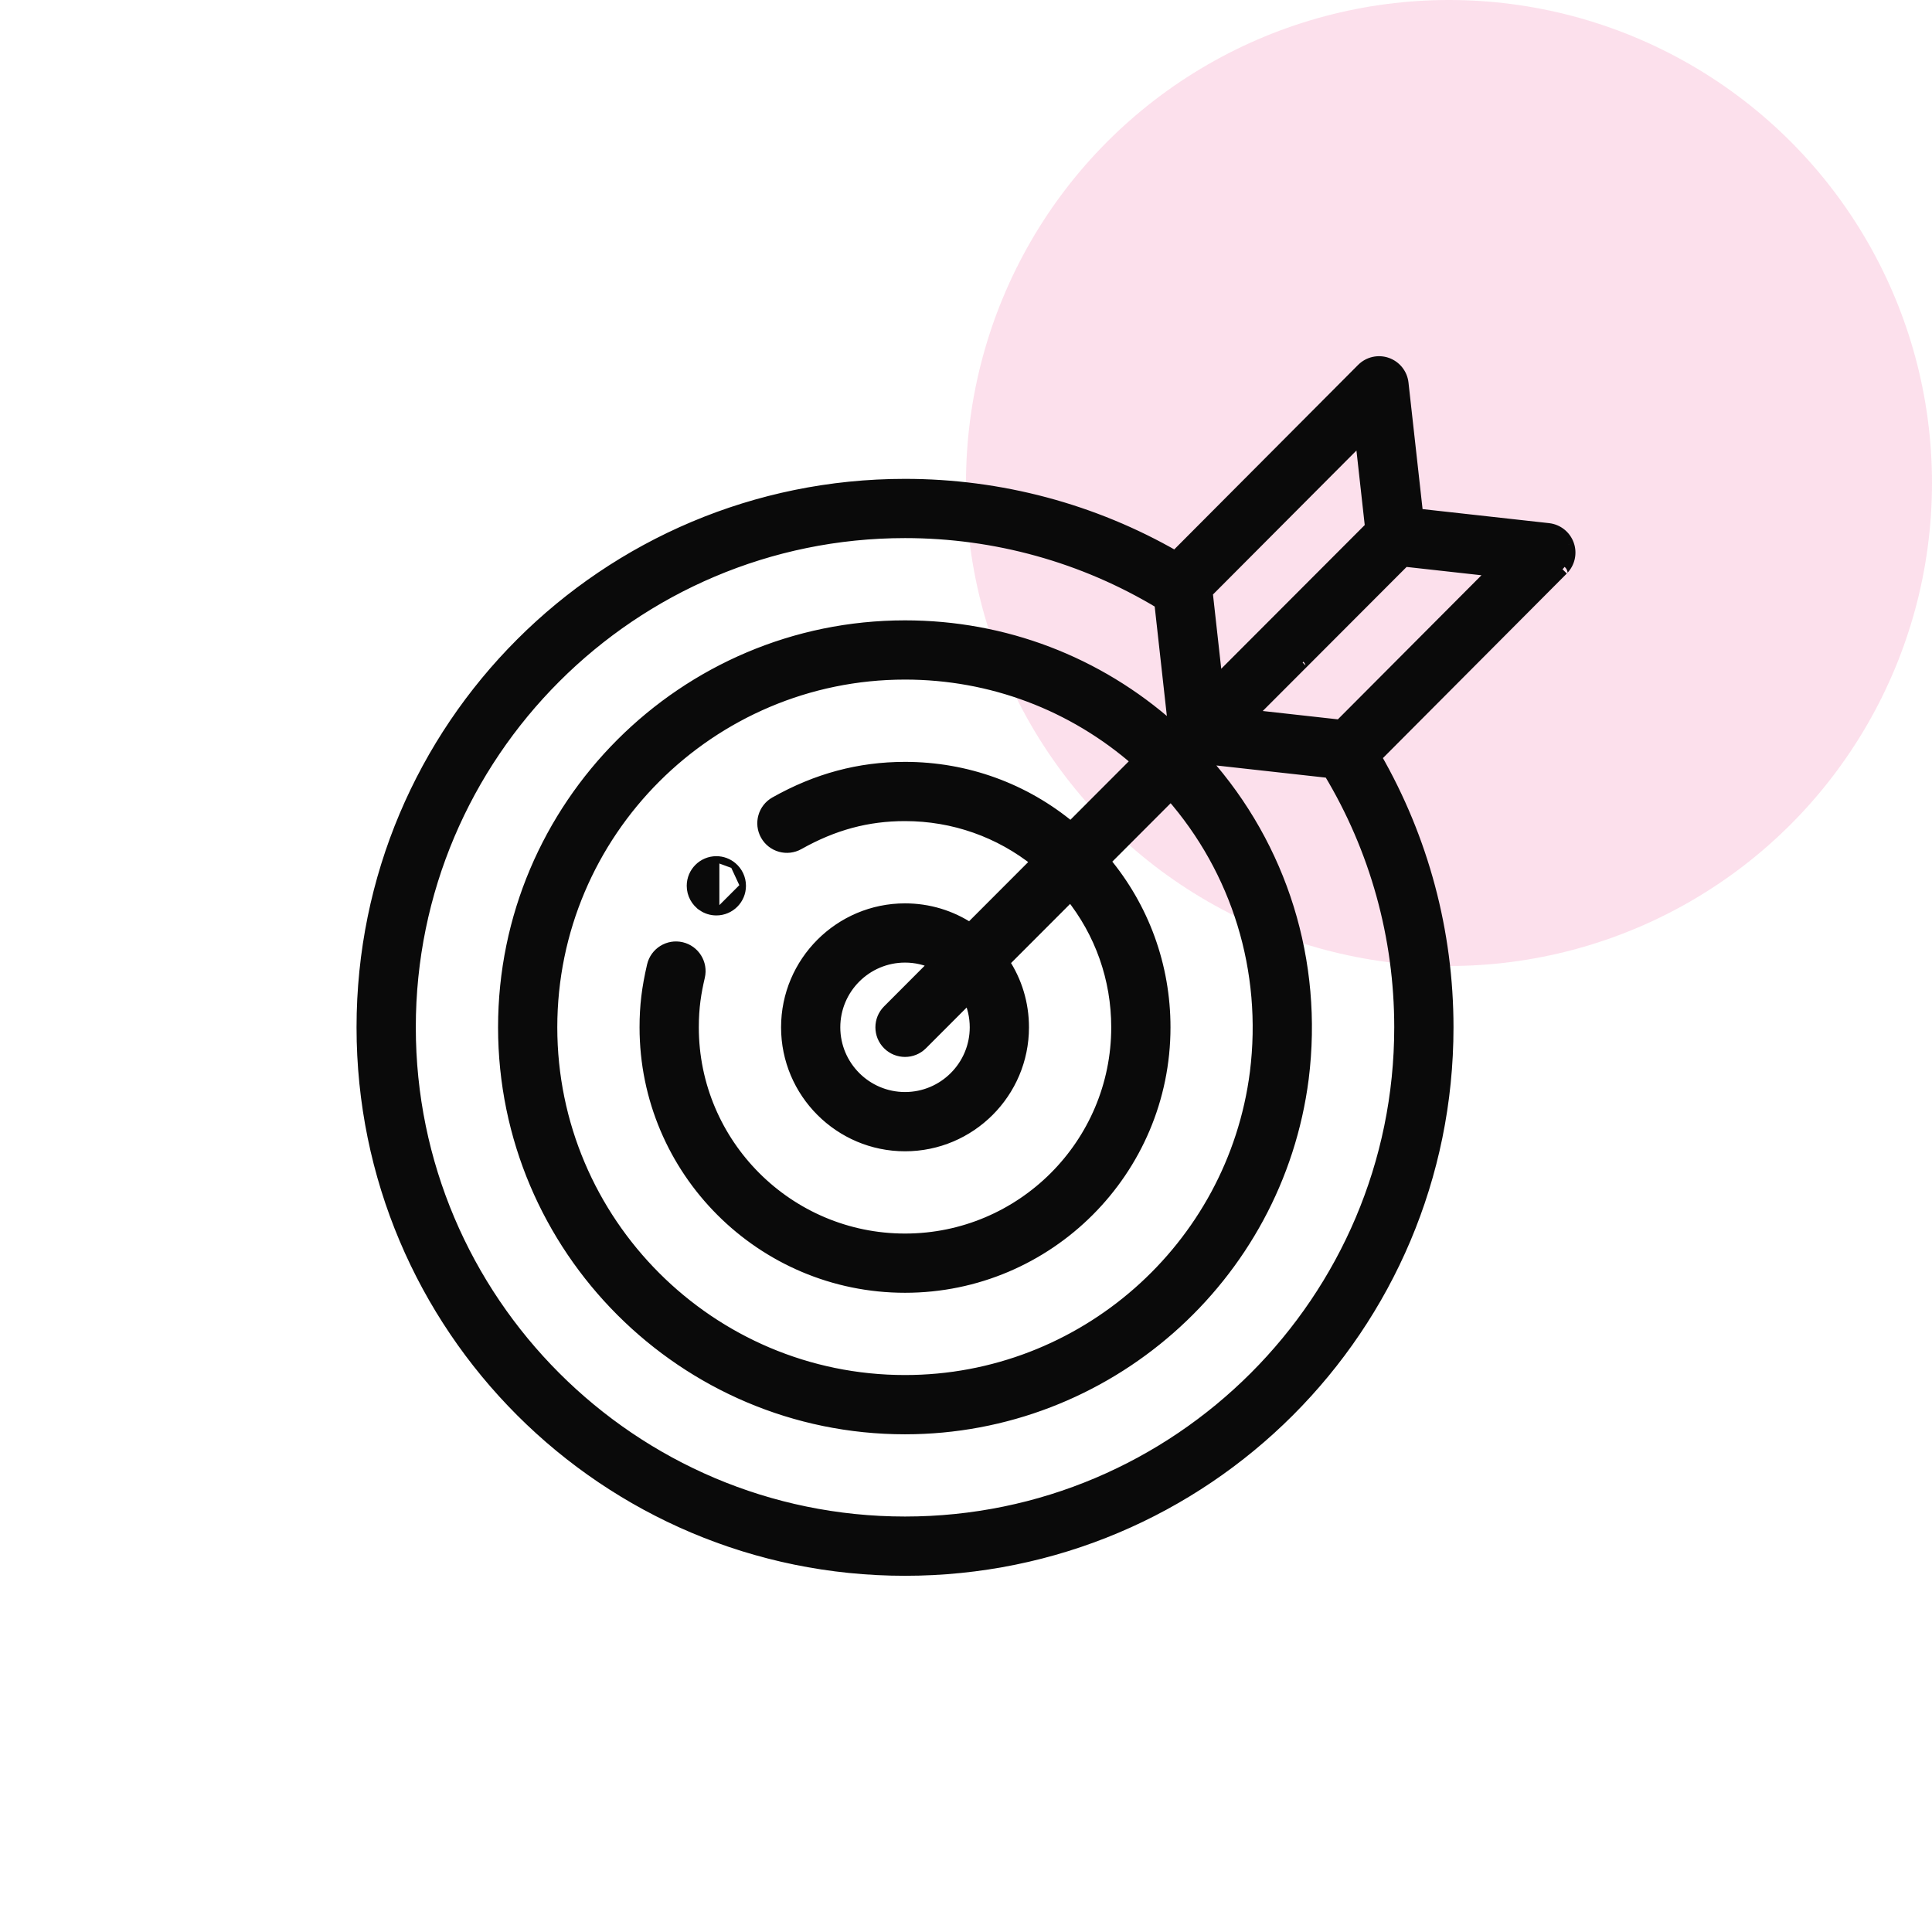 <svg width="64" height="64" viewBox="0 0 64 64" fill="none" xmlns="http://www.w3.org/2000/svg">
<circle cx="48" cy="16" r="16" fill="#E93984" fill-opacity="0.16"/>
<path d="M23.73 28.462C23.946 28.462 24.144 28.54 24.298 28.67L23.73 28.462ZM23.73 28.462C23.244 28.462 22.849 28.857 22.849 29.344M23.73 28.462L22.849 29.344M22.849 29.344C22.849 29.649 23.004 29.918 23.239 30.075M22.849 29.344L23.239 30.075M23.239 30.075L23.295 29.992M23.239 30.075L23.295 29.992M23.295 29.992L23.239 30.075C23.379 30.17 23.549 30.225 23.73 30.225M23.295 29.992C23.086 29.852 22.949 29.614 22.949 29.344C22.949 28.913 23.299 28.562 23.73 28.562V30.225M23.73 30.225C24.217 30.225 24.611 29.83 24.611 29.344M23.73 30.225L24.611 29.344M24.611 29.344C24.611 29.073 24.49 28.832 24.298 28.67L24.611 29.344Z" fill="#0A0A0A" stroke="#0A0A0A" stroke-width="0.2"/>
<mask id="path-3-outside-1_110_2876" maskUnits="userSpaceOnUse" x="11.011" y="11" width="42" height="42" fill="black">
<rect fill="white" x="11.011" y="11" width="42" height="42"/>
<path d="M51.944 18.046C51.845 17.763 51.592 17.562 51.294 17.529L46.943 17.046L46.46 12.695C46.426 12.396 46.225 12.143 45.941 12.044C45.657 11.945 45.342 12.017 45.13 12.23C45.035 12.325 46.017 11.339 38.933 18.449C36.217 16.886 33.139 16.062 29.98 16.062C20.049 16.062 12.011 24.099 12.011 34.031C12.011 43.962 20.048 52 29.98 52C39.911 52 47.949 43.963 47.949 34.031C47.949 30.873 47.125 27.794 45.562 25.078C51.243 19.377 51.738 18.879 51.76 18.857C51.757 18.861 51.747 18.871 51.761 18.857C51.973 18.644 52.044 18.329 51.944 18.046ZM45.087 14.488C45.085 14.49 45.08 14.495 45.077 14.497C45.079 14.496 45.081 14.493 45.087 14.488ZM45.087 14.488L45.418 17.467C44.611 18.274 40.667 22.224 40.302 22.589L39.972 19.62C44.642 14.934 45.072 14.503 45.087 14.488ZM25.387 27.654C25.598 28.03 26.075 28.164 26.451 27.952C27.605 27.302 28.727 27 29.98 27C31.591 27 33.12 27.542 34.362 28.538L32.132 30.771C31.499 30.351 30.757 30.125 29.98 30.125C27.826 30.125 26.074 31.877 26.074 34.031C26.074 36.185 27.826 37.938 29.98 37.938C32.134 37.938 33.886 36.185 33.886 34.031C33.886 33.253 33.659 32.509 33.237 31.875L35.468 29.642C36.467 30.885 37.011 32.417 37.011 34.031C37.011 37.908 33.857 41.063 29.98 41.063C26.103 41.063 22.949 37.908 22.949 34.031C22.949 33.359 23.03 32.871 23.153 32.345C23.251 31.925 22.989 31.505 22.569 31.407C22.149 31.309 21.729 31.571 21.631 31.991C21.457 32.738 21.386 33.329 21.386 34.031C21.386 38.77 25.242 42.625 29.98 42.625C34.719 42.625 38.574 38.77 38.574 34.031C38.574 31.999 37.87 30.073 36.578 28.53L38.791 26.314C41.004 28.835 42.026 32.151 41.604 35.529C40.857 41.356 35.86 45.75 29.98 45.75C23.518 45.75 18.261 40.493 18.261 34.031C18.261 27.57 23.518 22.312 29.98 22.312C32.841 22.312 35.548 23.336 37.685 25.21L35.472 27.426C33.931 26.139 32.008 25.438 29.98 25.438C28.468 25.438 27.064 25.814 25.685 26.59C25.308 26.802 25.175 27.278 25.387 27.654ZM29.428 34.584C29.732 34.887 30.226 34.89 30.533 34.583L32.094 33.019C32.245 33.331 32.324 33.675 32.324 34.031C32.324 35.324 31.272 36.375 29.98 36.375C28.688 36.375 27.636 35.324 27.636 34.031C27.636 32.739 28.688 31.688 29.98 31.688C30.335 31.688 30.678 31.766 30.989 31.916L29.427 33.479C29.122 33.785 29.123 34.279 29.428 34.584ZM46.386 34.031C46.386 43.078 39.026 50.438 29.98 50.438C20.934 50.438 13.574 43.078 13.574 34.031C13.574 24.985 20.934 17.625 29.98 17.625C32.975 17.625 35.892 18.436 38.439 19.972L38.887 24.006L38.791 24.102C36.357 21.935 33.258 20.75 29.98 20.75C22.657 20.75 16.699 26.708 16.699 34.031C16.699 41.355 22.657 47.312 29.98 47.312C36.644 47.312 42.307 42.332 43.154 35.725C43.636 31.862 42.453 28.072 39.897 25.205L39.981 25.121L44.039 25.572C45.576 28.119 46.386 31.036 46.386 34.031ZM44.392 24.039L41.395 23.706C42.879 22.22 43.135 21.963 43.151 21.948C43.131 21.967 42.583 22.516 46.523 18.571L49.511 18.903C49.397 19.017 50.397 18.013 44.392 24.039Z"/>
</mask>
<path d="M51.944 18.046C51.845 17.763 51.592 17.562 51.294 17.529L46.943 17.046L46.46 12.695C46.426 12.396 46.225 12.143 45.941 12.044C45.657 11.945 45.342 12.017 45.13 12.23C45.035 12.325 46.017 11.339 38.933 18.449C36.217 16.886 33.139 16.062 29.98 16.062C20.049 16.062 12.011 24.099 12.011 34.031C12.011 43.962 20.048 52 29.98 52C39.911 52 47.949 43.963 47.949 34.031C47.949 30.873 47.125 27.794 45.562 25.078C51.243 19.377 51.738 18.879 51.76 18.857C51.757 18.861 51.747 18.871 51.761 18.857C51.973 18.644 52.044 18.329 51.944 18.046ZM45.087 14.488C45.085 14.49 45.08 14.495 45.077 14.497C45.079 14.496 45.081 14.493 45.087 14.488ZM45.087 14.488L45.418 17.467C44.611 18.274 40.667 22.224 40.302 22.589L39.972 19.62C44.642 14.934 45.072 14.503 45.087 14.488ZM25.387 27.654C25.598 28.03 26.075 28.164 26.451 27.952C27.605 27.302 28.727 27 29.98 27C31.591 27 33.12 27.542 34.362 28.538L32.132 30.771C31.499 30.351 30.757 30.125 29.98 30.125C27.826 30.125 26.074 31.877 26.074 34.031C26.074 36.185 27.826 37.938 29.98 37.938C32.134 37.938 33.886 36.185 33.886 34.031C33.886 33.253 33.659 32.509 33.237 31.875L35.468 29.642C36.467 30.885 37.011 32.417 37.011 34.031C37.011 37.908 33.857 41.063 29.98 41.063C26.103 41.063 22.949 37.908 22.949 34.031C22.949 33.359 23.03 32.871 23.153 32.345C23.251 31.925 22.989 31.505 22.569 31.407C22.149 31.309 21.729 31.571 21.631 31.991C21.457 32.738 21.386 33.329 21.386 34.031C21.386 38.77 25.242 42.625 29.98 42.625C34.719 42.625 38.574 38.77 38.574 34.031C38.574 31.999 37.87 30.073 36.578 28.53L38.791 26.314C41.004 28.835 42.026 32.151 41.604 35.529C40.857 41.356 35.86 45.75 29.98 45.75C23.518 45.75 18.261 40.493 18.261 34.031C18.261 27.57 23.518 22.312 29.98 22.312C32.841 22.312 35.548 23.336 37.685 25.21L35.472 27.426C33.931 26.139 32.008 25.438 29.98 25.438C28.468 25.438 27.064 25.814 25.685 26.59C25.308 26.802 25.175 27.278 25.387 27.654ZM29.428 34.584C29.732 34.887 30.226 34.89 30.533 34.583L32.094 33.019C32.245 33.331 32.324 33.675 32.324 34.031C32.324 35.324 31.272 36.375 29.98 36.375C28.688 36.375 27.636 35.324 27.636 34.031C27.636 32.739 28.688 31.688 29.98 31.688C30.335 31.688 30.678 31.766 30.989 31.916L29.427 33.479C29.122 33.785 29.123 34.279 29.428 34.584ZM46.386 34.031C46.386 43.078 39.026 50.438 29.98 50.438C20.934 50.438 13.574 43.078 13.574 34.031C13.574 24.985 20.934 17.625 29.98 17.625C32.975 17.625 35.892 18.436 38.439 19.972L38.887 24.006L38.791 24.102C36.357 21.935 33.258 20.75 29.98 20.75C22.657 20.75 16.699 26.708 16.699 34.031C16.699 41.355 22.657 47.312 29.98 47.312C36.644 47.312 42.307 42.332 43.154 35.725C43.636 31.862 42.453 28.072 39.897 25.205L39.981 25.121L44.039 25.572C45.576 28.119 46.386 31.036 46.386 34.031ZM44.392 24.039L41.395 23.706C42.879 22.22 43.135 21.963 43.151 21.948C43.131 21.967 42.583 22.516 46.523 18.571L49.511 18.903C49.397 19.017 50.397 18.013 44.392 24.039Z" fill="#0A0A0A"/>
<path d="M51.944 18.046L51.756 18.112L51.756 18.113L51.944 18.046ZM51.294 17.529L51.316 17.33V17.33L51.294 17.529ZM46.943 17.046L46.744 17.068L46.762 17.227L46.921 17.244L46.943 17.046ZM46.46 12.695L46.658 12.673V12.673L46.46 12.695ZM45.941 12.044L46.007 11.855L46.007 11.855L45.941 12.044ZM45.13 12.23L45.271 12.371L45.271 12.371L45.13 12.23ZM38.933 18.449L38.833 18.623L38.966 18.699L39.075 18.59L38.933 18.449ZM45.562 25.078L45.42 24.937L45.312 25.046L45.389 25.178L45.562 25.078ZM51.761 18.857L51.619 18.715L51.619 18.715L51.761 18.857ZM45.087 14.488L45.285 14.466L45.24 14.052L44.945 14.347L45.087 14.488ZM45.077 14.497L44.931 14.361L45.219 14.639L45.077 14.497ZM45.418 17.467L45.559 17.608L45.627 17.54L45.617 17.445L45.418 17.467ZM40.302 22.589L40.103 22.611L40.149 23.026L40.444 22.731L40.302 22.589ZM39.972 19.62L39.831 19.478L39.763 19.546L39.774 19.642L39.972 19.62ZM25.387 27.654L25.212 27.752L25.212 27.752L25.387 27.654ZM26.451 27.952L26.353 27.778L26.353 27.778L26.451 27.952ZM34.362 28.538L34.504 28.679L34.661 28.521L34.487 28.381L34.362 28.538ZM32.132 30.771L32.021 30.938L32.157 31.028L32.273 30.913L32.132 30.771ZM33.237 31.875L33.096 31.734L32.98 31.85L33.071 31.986L33.237 31.875ZM35.468 29.642L35.624 29.516L35.484 29.342L35.326 29.5L35.468 29.642ZM23.153 32.345L23.348 32.39L23.348 32.39L23.153 32.345ZM22.569 31.407L22.523 31.602L22.523 31.602L22.569 31.407ZM21.631 31.991L21.436 31.946L21.436 31.946L21.631 31.991ZM36.578 28.53L36.436 28.388L36.307 28.518L36.425 28.658L36.578 28.53ZM38.791 26.314L38.941 26.182L38.8 26.021L38.649 26.173L38.791 26.314ZM41.604 35.529L41.802 35.554L41.802 35.554L41.604 35.529ZM37.685 25.21L37.827 25.351L37.978 25.2L37.817 25.059L37.685 25.21ZM35.472 27.426L35.344 27.579L35.485 27.697L35.614 27.567L35.472 27.426ZM25.685 26.59L25.587 26.416L25.587 26.416L25.685 26.59ZM29.428 34.584L29.287 34.726L29.428 34.584ZM30.533 34.583L30.674 34.725L30.674 34.725L30.533 34.583ZM32.094 33.019L32.275 32.933L32.152 32.678L31.953 32.878L32.094 33.019ZM30.989 31.916L31.13 32.057L31.33 31.857L31.075 31.735L30.989 31.916ZM29.427 33.479L29.286 33.338L29.286 33.338L29.427 33.479ZM38.439 19.972L38.638 19.95L38.627 19.852L38.542 19.8L38.439 19.972ZM38.887 24.006L39.029 24.148L39.097 24.079L39.086 23.984L38.887 24.006ZM38.791 24.102L38.658 24.251L38.8 24.377L38.933 24.243L38.791 24.102ZM43.154 35.725L43.352 35.75L43.352 35.75L43.154 35.725ZM39.897 25.205L39.756 25.064L39.622 25.198L39.748 25.338L39.897 25.205ZM39.981 25.121L40.003 24.922L39.908 24.912L39.84 24.98L39.981 25.121ZM44.039 25.572L44.211 25.469L44.16 25.384L44.062 25.373L44.039 25.572ZM44.392 24.039L44.37 24.238L44.466 24.248L44.534 24.18L44.392 24.039ZM41.395 23.706L41.253 23.565L40.959 23.859L41.373 23.905L41.395 23.706ZM43.151 21.948L43.292 22.089L43.009 21.806L43.151 21.948ZM46.523 18.571L46.545 18.372L46.449 18.362L46.381 18.43L46.523 18.571ZM49.511 18.903L49.652 19.044L49.945 18.75L49.533 18.704L49.511 18.903ZM52.133 17.98C52.008 17.624 51.69 17.372 51.316 17.33L51.272 17.728C51.493 17.752 51.682 17.902 51.756 18.112L52.133 17.98ZM51.316 17.33L46.965 16.847L46.921 17.244L51.272 17.728L51.316 17.33ZM47.142 17.023L46.658 12.673L46.261 12.717L46.744 17.068L47.142 17.023ZM46.658 12.673C46.617 12.298 46.363 11.98 46.007 11.855L45.875 12.232C46.086 12.306 46.236 12.495 46.261 12.717L46.658 12.673ZM46.007 11.855C45.651 11.73 45.254 11.821 44.988 12.089L45.271 12.371C45.429 12.213 45.664 12.159 45.875 12.233L46.007 11.855ZM44.988 12.089C44.893 12.184 45.876 11.198 38.791 18.308L39.075 18.59C46.159 11.48 45.176 12.466 45.271 12.371L44.988 12.089ZM39.033 18.276C36.286 16.695 33.173 15.863 29.98 15.863V16.262C33.104 16.262 36.148 17.077 38.833 18.623L39.033 18.276ZM29.98 15.863C19.939 15.863 11.811 23.989 11.811 34.031H12.211C12.211 24.21 20.16 16.262 29.98 16.262V15.863ZM11.811 34.031C11.811 44.072 19.938 52.2 29.98 52.2V51.8C20.159 51.8 12.211 43.851 12.211 34.031H11.811ZM29.98 52.2C40.021 52.2 48.149 44.074 48.149 34.031H47.749C47.749 43.853 39.8 51.8 29.98 51.8V52.2ZM48.149 34.031C48.149 30.838 47.316 27.725 45.735 24.979L45.389 25.178C46.935 27.864 47.749 30.908 47.749 34.031H48.149ZM45.704 25.22C51.385 19.518 51.88 19.021 51.902 18.999L51.619 18.716C51.597 18.738 51.101 19.236 45.42 24.937L45.704 25.22ZM51.619 18.716C51.617 18.718 51.614 18.721 51.612 18.723C51.612 18.723 51.612 18.723 51.612 18.723C51.612 18.723 51.611 18.724 51.611 18.724C51.611 18.724 51.611 18.724 51.61 18.725C51.61 18.725 51.609 18.726 51.609 18.726C51.609 18.726 51.608 18.727 51.608 18.728C51.607 18.728 51.605 18.73 51.604 18.731C51.602 18.734 51.589 18.751 51.579 18.766C51.611 19.004 51.865 19.03 51.881 19.018C51.884 19.016 51.888 19.012 51.89 19.011C51.89 19.01 51.891 19.009 51.892 19.009C51.893 19.008 51.893 19.007 51.894 19.007C51.894 19.007 51.894 19.007 51.894 19.006C51.895 19.006 51.895 19.006 51.895 19.006C51.895 19.006 51.895 19.005 51.895 19.005C51.895 19.005 51.895 19.005 51.896 19.005C51.896 19.005 51.896 19.005 51.896 19.004C51.897 19.003 51.899 19.001 51.903 18.998L51.619 18.715C51.616 18.719 51.614 18.721 51.613 18.722C51.612 18.723 51.613 18.722 51.614 18.721C51.614 18.721 51.614 18.721 51.614 18.721C51.614 18.721 51.615 18.72 51.616 18.719C51.616 18.719 51.617 18.718 51.618 18.717C51.619 18.716 51.624 18.712 51.627 18.71C51.643 18.698 51.897 18.724 51.928 18.962C51.919 18.977 51.906 18.994 51.904 18.997C51.903 18.998 51.901 19 51.9 19C51.9 19.001 51.899 19.002 51.899 19.002C51.898 19.002 51.898 19.003 51.898 19.003C51.897 19.003 51.897 19.004 51.897 19.004C51.897 19.004 51.896 19.004 51.896 19.004C51.896 19.004 51.896 19.005 51.896 19.005C51.896 19.005 51.896 19.005 51.896 19.004C51.897 19.003 51.901 19 51.902 18.999L51.619 18.716ZM51.903 18.998C52.169 18.731 52.258 18.335 52.133 17.98L51.756 18.113C51.83 18.323 51.777 18.557 51.619 18.715L51.903 18.998ZM44.945 14.347C44.944 14.348 44.942 14.35 44.94 14.352C44.938 14.354 44.937 14.355 44.936 14.356L45.219 14.639C45.22 14.637 45.223 14.635 45.224 14.633C45.225 14.632 45.226 14.631 45.227 14.631C45.227 14.63 45.228 14.63 45.228 14.63C45.228 14.629 45.228 14.629 45.228 14.629L44.945 14.347ZM45.223 14.634C45.223 14.635 45.222 14.635 45.222 14.636C45.222 14.636 45.222 14.636 45.222 14.636C45.222 14.636 45.221 14.636 45.221 14.636C45.221 14.636 45.222 14.636 45.222 14.636C45.222 14.636 45.222 14.635 45.222 14.635C45.224 14.634 45.225 14.632 45.228 14.629L44.945 14.347C44.942 14.35 44.936 14.356 44.931 14.361L45.223 14.634ZM44.888 14.51L45.219 17.489L45.617 17.445L45.285 14.466L44.888 14.51ZM45.276 17.325C44.47 18.133 40.526 22.082 40.161 22.448L40.444 22.731C40.809 22.365 44.753 18.416 45.559 17.608L45.276 17.325ZM40.501 22.567L40.171 19.598L39.774 19.642L40.103 22.611L40.501 22.567ZM40.114 19.761C44.784 15.075 45.213 14.644 45.228 14.629L44.945 14.347C44.93 14.362 44.501 14.793 39.831 19.478L40.114 19.761ZM25.212 27.752C25.478 28.224 26.076 28.392 26.549 28.126L26.353 27.778C26.073 27.935 25.718 27.836 25.561 27.556L25.212 27.752ZM26.549 28.126C27.675 27.493 28.763 27.2 29.98 27.2V26.8C28.691 26.8 27.535 27.112 26.353 27.778L26.549 28.126ZM29.98 27.2C31.545 27.2 33.03 27.726 34.237 28.694L34.487 28.381C33.209 27.358 31.636 26.8 29.98 26.8V27.2ZM34.221 28.396L31.99 30.63L32.273 30.913L34.504 28.679L34.221 28.396ZM32.242 30.605C31.576 30.163 30.796 29.925 29.98 29.925V30.325C30.717 30.325 31.421 30.539 32.021 30.938L32.242 30.605ZM29.98 29.925C27.716 29.925 25.874 31.767 25.874 34.031H26.274C26.274 31.988 27.937 30.325 29.98 30.325V29.925ZM25.874 34.031C25.874 36.296 27.716 38.138 29.98 38.138V37.738C27.937 37.738 26.274 36.075 26.274 34.031H25.874ZM29.98 38.138C32.245 38.138 34.086 36.296 34.086 34.031H33.686C33.686 36.075 32.024 37.738 29.98 37.738V38.138ZM34.086 34.031C34.086 33.213 33.848 32.431 33.404 31.764L33.071 31.986C33.471 32.587 33.686 33.292 33.686 34.031H34.086ZM33.379 32.016L35.609 29.783L35.326 29.5L33.096 31.734L33.379 32.016ZM35.312 29.767C36.283 30.975 36.811 32.463 36.811 34.031H37.211C37.211 32.371 36.652 30.795 35.624 29.516L35.312 29.767ZM36.811 34.031C36.811 37.798 33.747 40.863 29.98 40.863V41.263C33.968 41.263 37.211 38.019 37.211 34.031H36.811ZM29.98 40.863C26.214 40.863 23.149 37.798 23.149 34.031H22.749C22.749 38.019 25.993 41.263 29.98 41.263V40.863ZM23.149 34.031C23.149 33.379 23.228 32.906 23.348 32.39L22.958 32.3C22.833 32.836 22.749 33.34 22.749 34.031H23.149ZM23.348 32.39C23.47 31.863 23.142 31.335 22.614 31.212L22.523 31.602C22.836 31.675 23.031 31.987 22.958 32.3L23.348 32.39ZM22.614 31.212C22.087 31.09 21.559 31.418 21.436 31.946L21.826 32.036C21.898 31.724 22.211 31.529 22.523 31.602L22.614 31.212ZM21.436 31.946C21.259 32.706 21.186 33.312 21.186 34.031H21.586C21.586 33.346 21.655 32.77 21.826 32.036L21.436 31.946ZM21.186 34.031C21.186 38.88 25.131 42.825 29.98 42.825V42.425C25.352 42.425 21.586 38.66 21.586 34.031H21.186ZM29.98 42.825C34.829 42.825 38.774 38.88 38.774 34.031H38.374C38.374 38.66 34.608 42.425 29.98 42.425V42.825ZM38.774 34.031C38.774 31.952 38.053 29.981 36.731 28.401L36.425 28.658C37.687 30.166 38.374 32.046 38.374 34.031H38.774ZM36.719 28.671L38.932 26.455L38.649 26.173L36.436 28.388L36.719 28.671ZM38.64 26.446C40.816 28.924 41.82 32.183 41.405 35.504L41.802 35.554C42.231 32.12 41.192 28.747 38.941 26.182L38.64 26.446ZM41.405 35.504C40.672 41.23 35.76 45.55 29.98 45.55V45.95C35.961 45.95 41.043 41.481 41.802 35.554L41.405 35.504ZM29.98 45.55C23.629 45.55 18.461 40.383 18.461 34.031H18.061C18.061 40.603 23.408 45.95 29.98 45.95V45.55ZM18.461 34.031C18.461 27.68 23.629 22.512 29.98 22.512V22.113C23.408 22.113 18.061 27.459 18.061 34.031H18.461ZM29.98 22.512C32.792 22.512 35.452 23.519 37.554 25.36L37.817 25.059C35.643 23.154 32.889 22.113 29.98 22.113V22.512ZM37.544 25.068L35.331 27.284L35.614 27.567L37.827 25.351L37.544 25.068ZM35.6 27.272C34.023 25.955 32.055 25.238 29.98 25.238V25.637C31.961 25.637 33.838 26.322 35.344 27.579L35.6 27.272ZM29.98 25.238C28.433 25.238 26.994 25.624 25.587 26.416L25.783 26.765C27.133 26.005 28.505 25.637 29.98 25.637V25.238ZM25.587 26.416C25.114 26.682 24.947 27.28 25.212 27.752L25.561 27.556C25.404 27.276 25.503 26.922 25.783 26.765L25.587 26.416ZM29.287 34.726C29.668 35.106 30.289 35.11 30.674 34.725L30.391 34.442C30.163 34.67 29.795 34.668 29.569 34.443L29.287 34.726ZM30.674 34.725L32.236 33.161L31.953 32.878L30.391 34.442L30.674 34.725ZM31.914 33.106C32.051 33.391 32.124 33.705 32.124 34.031H32.524C32.524 33.645 32.438 33.272 32.275 32.933L31.914 33.106ZM32.124 34.031C32.124 35.213 31.162 36.175 29.98 36.175V36.575C31.383 36.575 32.524 35.434 32.524 34.031H32.124ZM29.98 36.175C28.798 36.175 27.836 35.213 27.836 34.031H27.436C27.436 35.434 28.577 36.575 29.98 36.575V36.175ZM27.836 34.031C27.836 32.849 28.798 31.887 29.98 31.887V31.488C28.577 31.488 27.436 32.628 27.436 34.031H27.836ZM29.98 31.887C30.305 31.887 30.618 31.96 30.902 32.096L31.075 31.735C30.737 31.573 30.365 31.488 29.98 31.488V31.887ZM30.847 31.774L29.286 33.338L29.569 33.62L31.13 32.057L30.847 31.774ZM29.286 33.338C28.903 33.721 28.903 34.343 29.287 34.726L29.569 34.443C29.342 34.216 29.342 33.848 29.569 33.62L29.286 33.338ZM46.186 34.031C46.186 42.967 38.916 50.237 29.98 50.237V50.638C39.137 50.638 46.586 43.188 46.586 34.031H46.186ZM29.98 50.237C21.044 50.237 13.774 42.967 13.774 34.031H13.374C13.374 43.188 20.823 50.638 29.98 50.638V50.237ZM13.774 34.031C13.774 25.095 21.044 17.825 29.98 17.825V17.425C20.823 17.425 13.374 24.874 13.374 34.031H13.774ZM29.98 17.825C32.939 17.825 35.82 18.626 38.336 20.143L38.542 19.8C35.964 18.245 33.012 17.425 29.98 17.425V17.825ZM38.24 19.994L38.688 24.028L39.086 23.984L38.638 19.95L38.24 19.994ZM38.746 23.865L38.65 23.961L38.933 24.243L39.029 24.148L38.746 23.865ZM38.925 23.953C36.453 21.753 33.307 20.55 29.98 20.55V20.95C33.209 20.95 36.261 22.117 38.658 24.251L38.925 23.953ZM29.98 20.55C22.546 20.55 16.499 26.598 16.499 34.031H16.899C16.899 26.818 22.767 20.95 29.98 20.95V20.55ZM16.499 34.031C16.499 41.465 22.546 47.513 29.98 47.513V47.112C22.767 47.112 16.899 41.244 16.899 34.031H16.499ZM29.98 47.513C36.745 47.513 42.493 42.457 43.352 35.75L42.955 35.7C42.122 42.207 36.544 47.112 29.98 47.112V47.513ZM43.352 35.75C43.842 31.83 42.641 27.982 40.047 25.072L39.748 25.338C42.266 28.162 43.431 31.894 42.955 35.7L43.352 35.75ZM40.039 25.347L40.123 25.263L39.84 24.98L39.756 25.064L40.039 25.347ZM39.959 25.32L44.017 25.771L44.062 25.373L40.003 24.922L39.959 25.32ZM43.868 25.675C45.386 28.191 46.186 31.072 46.186 34.031H46.586C46.586 31 45.766 28.047 44.211 25.469L43.868 25.675ZM44.414 23.84L41.417 23.507L41.373 23.905L44.37 24.238L44.414 23.84ZM41.536 23.847C43.021 22.361 43.277 22.104 43.292 22.089L43.009 21.806C42.994 21.822 42.737 22.078 41.253 23.565L41.536 23.847ZM43.009 21.807C43.007 21.809 42.996 21.82 42.987 21.829C42.982 21.833 42.978 21.838 42.975 21.84C42.974 21.841 42.973 21.842 42.973 21.843C42.973 21.843 42.973 21.843 42.973 21.843C42.974 21.842 43.256 21.843 43.256 22.125C43.256 22.125 43.256 22.125 43.256 22.125C43.256 22.125 43.256 22.125 43.256 22.125C43.256 22.125 43.257 22.125 43.257 22.124C43.264 22.117 43.317 22.064 43.494 21.887C43.847 21.534 44.695 20.685 46.664 18.712L46.381 18.43C44.412 20.402 43.564 21.251 43.211 21.605C43.034 21.782 42.981 21.834 42.974 21.842C42.973 21.842 42.973 21.843 42.973 21.843C42.973 21.843 42.973 21.843 42.973 21.843C42.973 21.843 42.973 21.843 42.973 21.843C42.972 22.125 43.255 22.126 43.256 22.126C43.256 22.125 43.256 22.125 43.256 22.125C43.256 22.125 43.257 22.124 43.259 22.123C43.261 22.12 43.265 22.116 43.27 22.111C43.279 22.102 43.29 22.091 43.292 22.089L43.009 21.807ZM46.501 18.77L49.489 19.102L49.533 18.704L46.545 18.372L46.501 18.77ZM49.369 18.762C49.255 18.876 50.256 17.872 44.25 23.898L44.534 24.18C50.539 18.155 49.538 19.158 49.652 19.044L49.369 18.762Z" fill="#0A0A0A" mask="url(#path-3-outside-1_110_2876)"/>
</svg>
